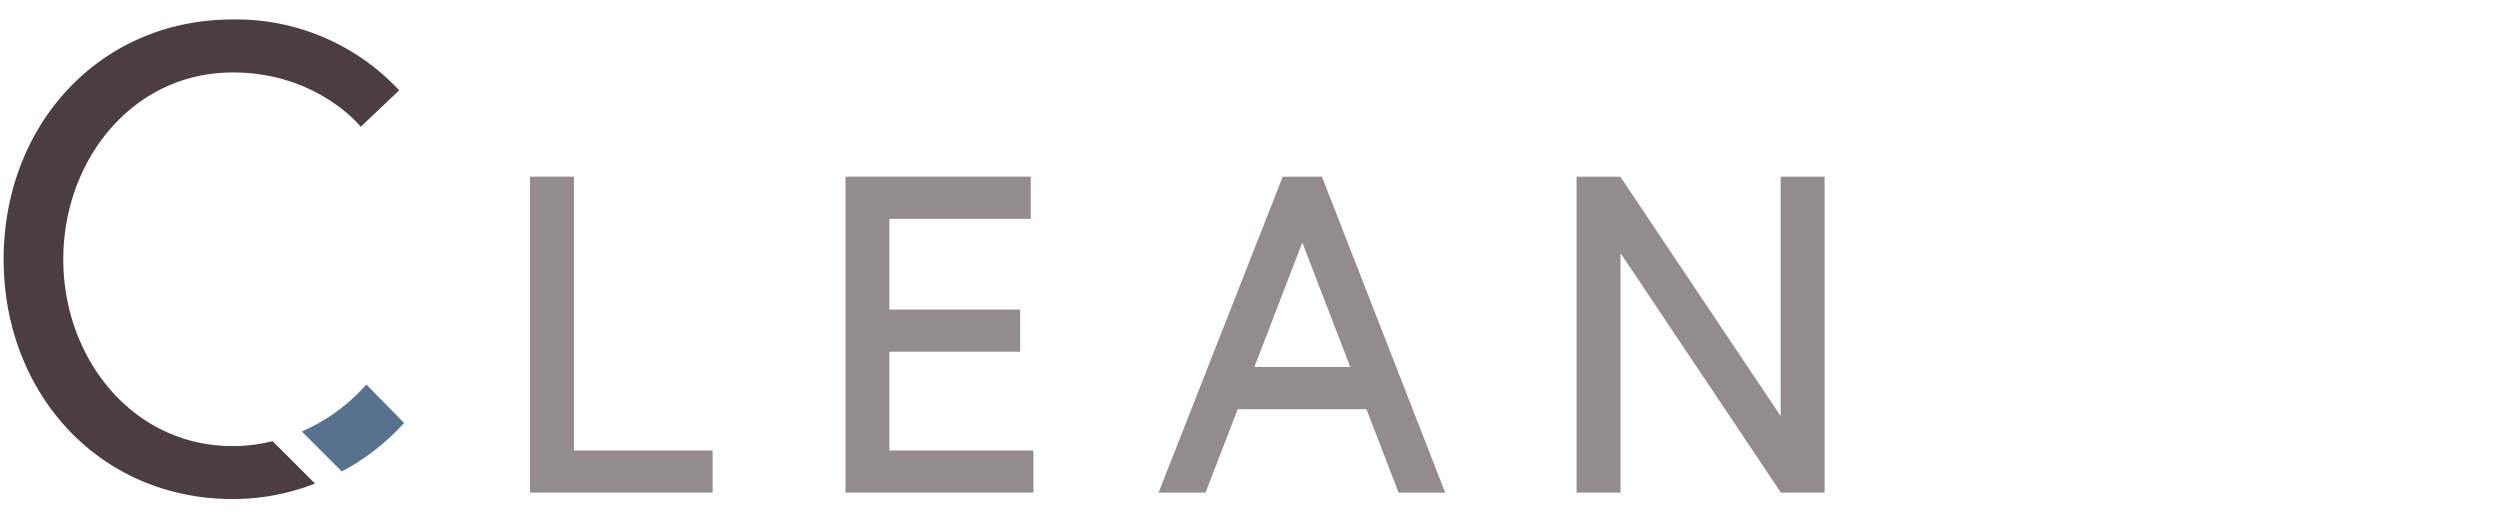 <svg xmlns="http://www.w3.org/2000/svg" viewBox="0 0 365 75"><defs><style>.cls-1{fill:none;}.cls-2{opacity:0.6;}.cls-3{fill:#4b3d41;}.cls-4{fill:#58718c;}</style></defs><title>point2_title</title><g id="レイヤー_2" data-name="レイヤー 2"><g id="contents"><rect class="cls-1" width="365" height="75"/><g class="cls-2"><polygon class="cls-3" points="83.8 25.79 77.38 25.79 77.38 71.92 104.04 71.92 104.04 65.77 83.8 65.77 83.8 25.79"/><polygon class="cls-3" points="129.85 51.35 148.94 51.35 148.94 45.2 129.85 45.2 129.85 31.95 150.49 31.95 150.49 25.79 123.44 25.79 123.44 71.92 150.88 71.92 150.88 65.77 129.85 65.77 129.85 51.35"/><path class="cls-3" d="M187.28,25.79,169.15,71.93H176l4.71-12.19h18.79l4.7,12.19H211L193,25.79Zm9.86,27.79h-14l7-18.17Z"/><polygon class="cls-3" points="259.98 25.79 259.98 60.75 236.56 25.79 230.18 25.79 230.18 71.92 236.6 71.92 236.6 36.96 260.01 71.92 266.39 71.92 266.39 25.79 259.98 25.79"/></g><path class="cls-3" d="M34,65.13c-14.7,0-24.76-12.86-24.76-27.27S19.29,10.58,34,10.58c12.38,0,18.67,7.93,18.67,7.93l5.61-5.32A32.52,32.52,0,0,0,34,2.84C14.45,2.84.53,18.32.53,37.86s13.92,35,33.46,35a33,33,0,0,0,12-2.26l-6.19-6.19A24.48,24.48,0,0,1,34,65.13Z"/><path class="cls-4" d="M59,61.75l-5.51-5.61A27.08,27.08,0,0,1,44.07,63l5.83,5.83A33,33,0,0,0,59,61.75Z"/></g></g></svg>